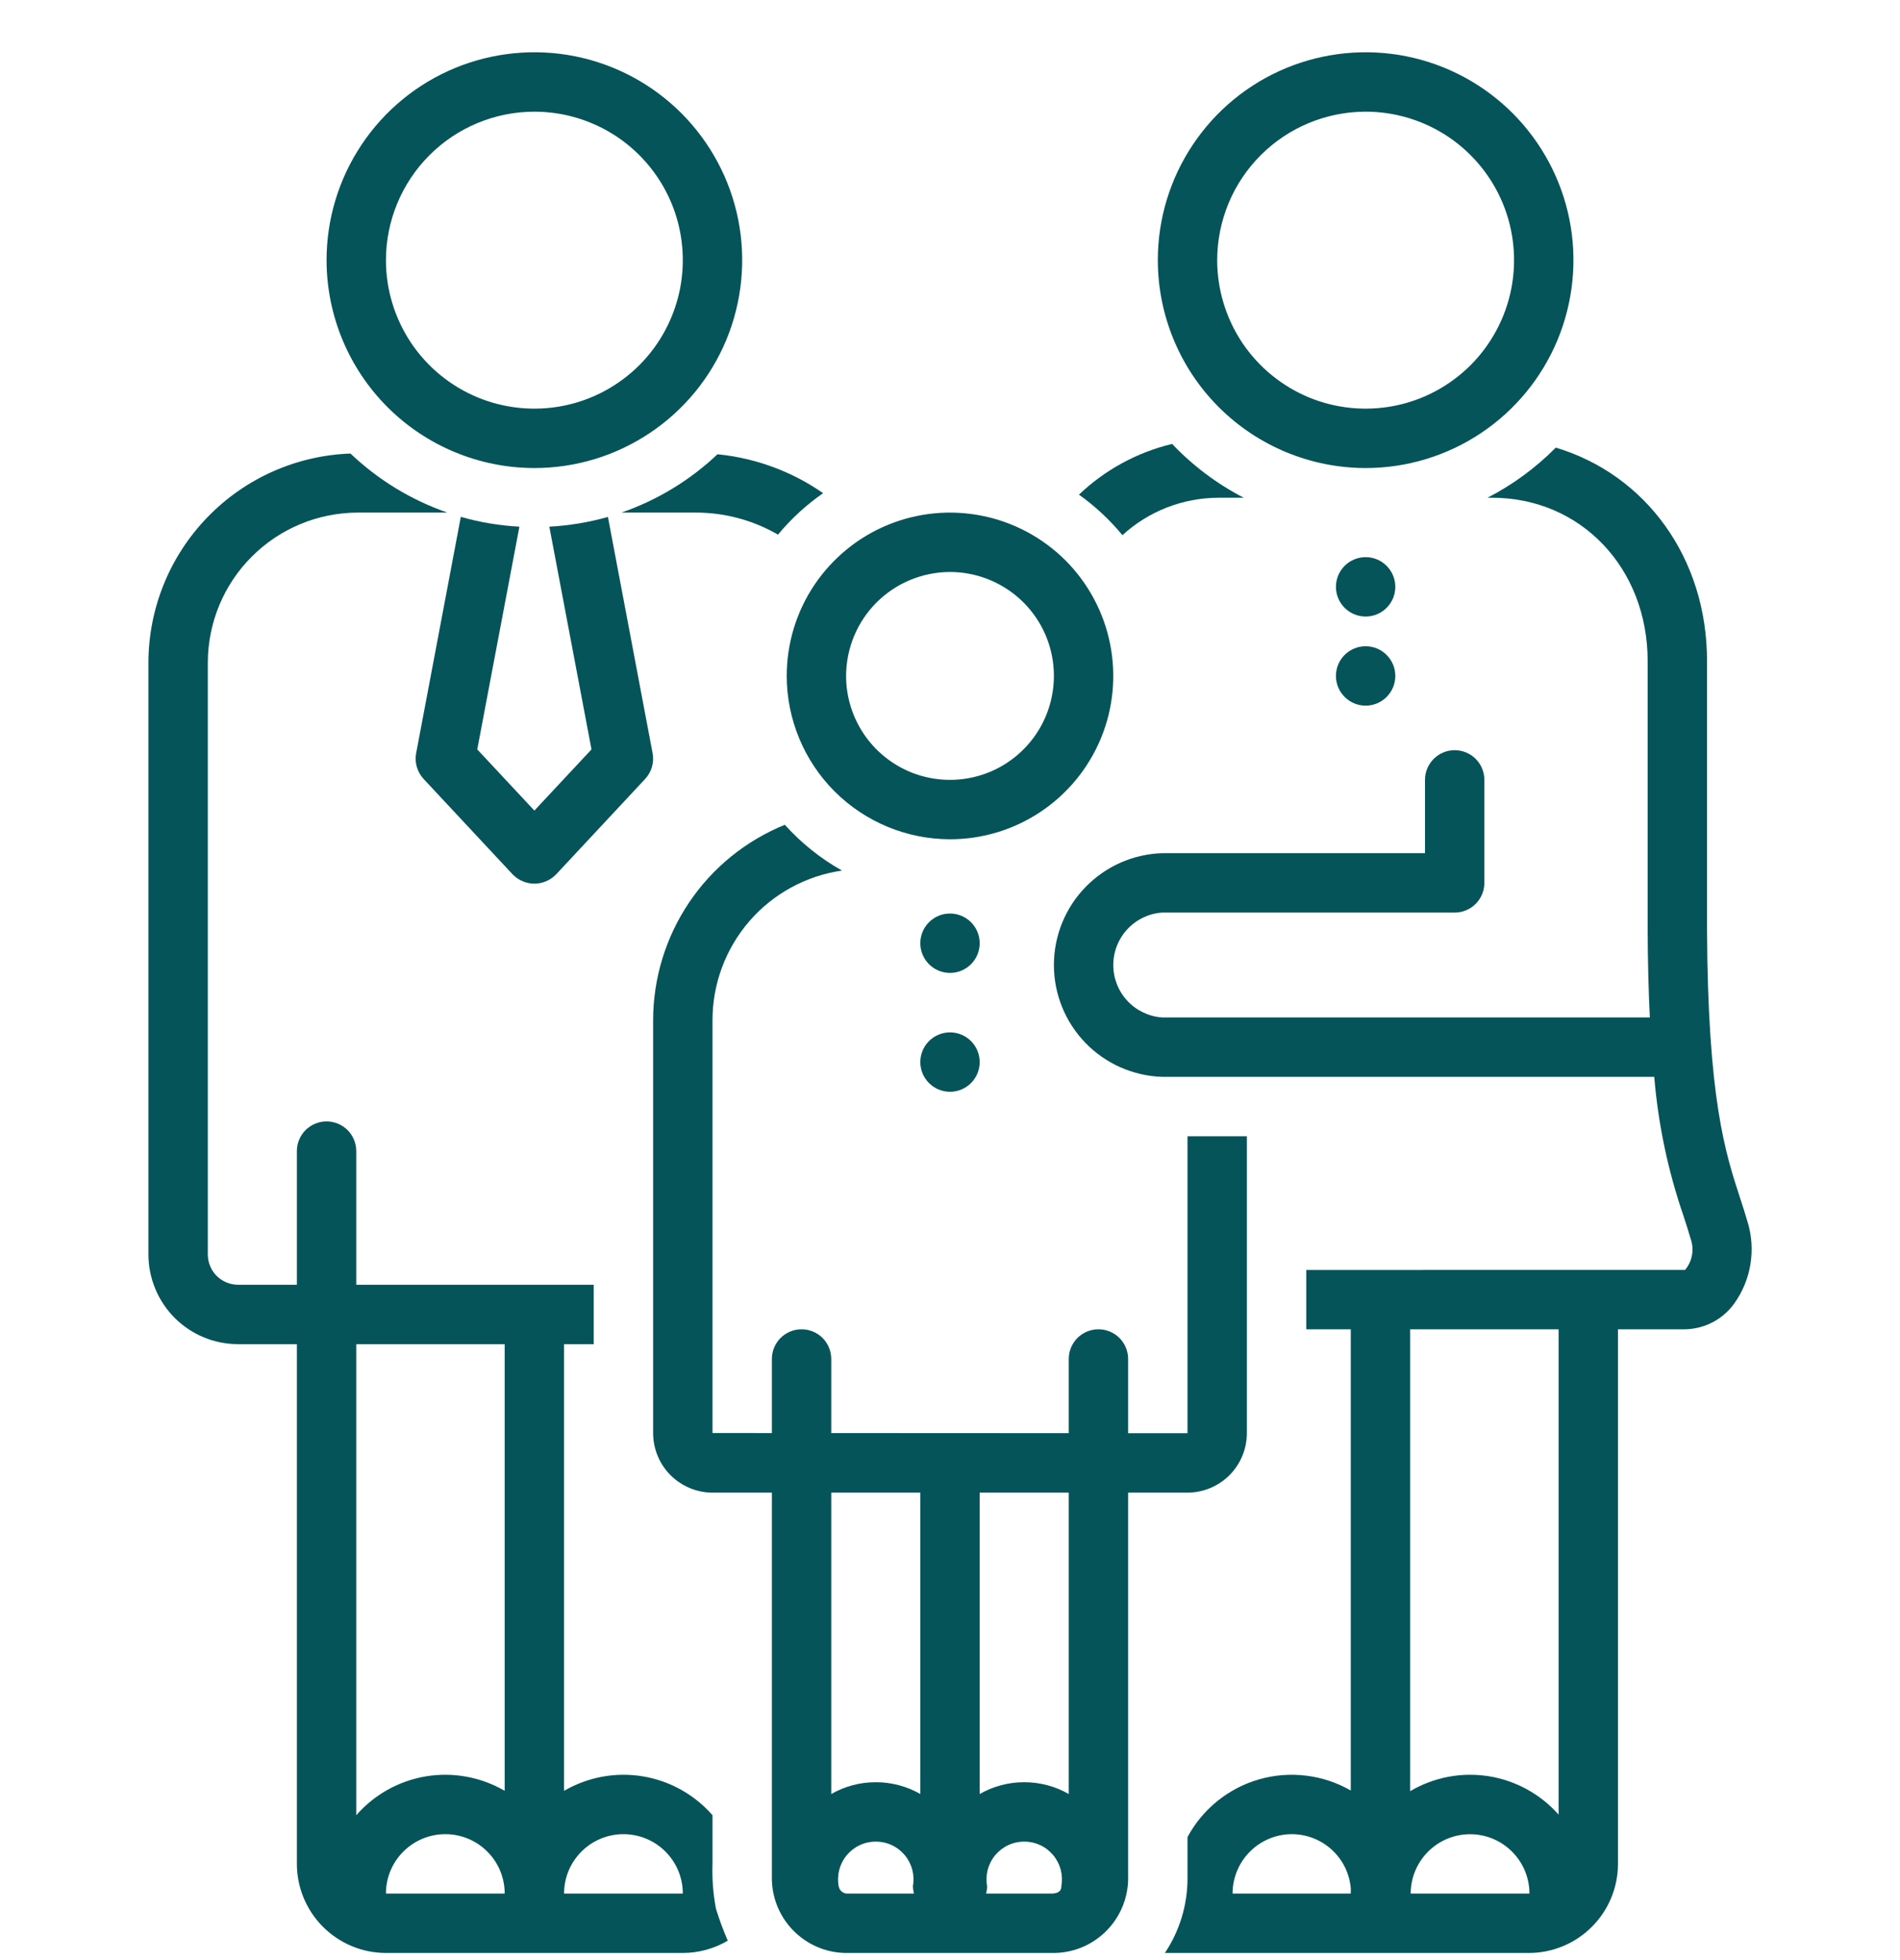 <svg width="32" height="33" viewBox="0 0 32 33" fill="none" xmlns="http://www.w3.org/2000/svg">
<g clip-path="url(#clip0_2026_42)">
<path d="M7.761 8.702L7.009 12.68C6.994 12.757 6.998 12.836 7.02 12.912C7.042 12.987 7.081 13.056 7.134 13.114L8.634 14.721C8.682 14.77 8.738 14.809 8.801 14.836C8.864 14.863 8.932 14.877 9 14.877C9.068 14.877 9.136 14.863 9.199 14.836C9.262 14.809 9.318 14.77 9.366 14.721L10.866 13.114C10.919 13.056 10.959 12.987 10.98 12.912C11.002 12.836 11.006 12.757 10.991 12.68L10.239 8.703C9.917 8.794 9.586 8.849 9.252 8.867L9.962 12.617L9 13.647L8.038 12.617L8.748 8.867C8.414 8.849 8.083 8.794 7.761 8.702Z" fill="#05545A"/>
<path d="M9 7.88C9.692 7.88 10.369 7.675 10.944 7.29C11.52 6.906 11.969 6.359 12.234 5.719C12.498 5.08 12.568 4.376 12.433 3.697C12.298 3.018 11.964 2.395 11.475 1.905C10.985 1.416 10.362 1.082 9.683 0.947C9.004 0.812 8.3 0.882 7.661 1.146C7.021 1.411 6.474 1.86 6.09 2.436C5.705 3.011 5.5 3.688 5.5 4.38C5.501 5.308 5.87 6.198 6.526 6.854C7.182 7.51 8.072 7.879 9 7.88ZM9 1.88C9.494 1.88 9.978 2.027 10.389 2.301C10.8 2.576 11.12 2.966 11.31 3.423C11.499 3.88 11.548 4.383 11.452 4.868C11.355 5.353 11.117 5.798 10.768 6.148C10.418 6.497 9.973 6.736 9.488 6.832C9.003 6.928 8.5 6.879 8.043 6.69C7.586 6.5 7.196 6.18 6.921 5.769C6.647 5.358 6.5 4.874 6.5 4.38C6.501 3.717 6.764 3.082 7.233 2.613C7.702 2.144 8.337 1.881 9 1.88Z" fill="#05545A"/>
<path d="M23 10.38C23.276 10.38 23.5 10.156 23.5 9.88C23.5 9.604 23.276 9.38 23 9.38C22.724 9.38 22.5 9.604 22.5 9.88C22.5 10.156 22.724 10.38 23 10.38Z" fill="#05545A"/>
<path d="M23 11.88C23.276 11.88 23.5 11.656 23.5 11.38C23.5 11.104 23.276 10.88 23 10.88C22.724 10.88 22.5 11.104 22.5 11.38C22.5 11.656 22.724 11.88 23 11.88Z" fill="#05545A"/>
<path d="M23 7.88C23.692 7.88 24.369 7.675 24.945 7.29C25.52 6.906 25.969 6.359 26.234 5.719C26.498 5.08 26.568 4.376 26.433 3.697C26.298 3.018 25.964 2.395 25.475 1.905C24.985 1.416 24.362 1.082 23.683 0.947C23.004 0.812 22.3 0.882 21.661 1.146C21.021 1.411 20.474 1.86 20.09 2.436C19.705 3.011 19.5 3.688 19.5 4.38C19.501 5.308 19.87 6.198 20.526 6.854C21.182 7.51 22.072 7.879 23 7.88ZM23 1.88C23.494 1.88 23.978 2.027 24.389 2.301C24.8 2.576 25.12 2.966 25.31 3.423C25.499 3.88 25.548 4.383 25.452 4.868C25.355 5.353 25.117 5.798 24.768 6.148C24.418 6.497 23.973 6.736 23.488 6.832C23.003 6.928 22.5 6.879 22.043 6.69C21.587 6.5 21.196 6.18 20.921 5.769C20.647 5.358 20.5 4.874 20.5 4.38C20.501 3.717 20.764 3.082 21.233 2.613C21.702 2.144 22.337 1.881 23 1.88Z" fill="#05545A"/>
<path d="M29.437 20.586C29.395 20.439 29.349 20.299 29.301 20.152C29.061 19.416 28.761 18.5 28.75 15.63V11.13C28.75 9.383 27.71 7.988 26.203 7.536C25.866 7.876 25.478 8.161 25.052 8.38H25.129C26.623 8.38 27.75 9.562 27.75 11.13V15.632C27.752 16.198 27.765 16.694 27.787 17.13H19.574C19.35 17.114 19.141 17.015 18.988 16.851C18.835 16.687 18.75 16.471 18.75 16.247C18.75 16.023 18.835 15.807 18.988 15.643C19.141 15.479 19.35 15.379 19.574 15.364H24.5C24.633 15.364 24.76 15.311 24.854 15.217C24.947 15.123 25 14.996 25 14.864V13.13C25 12.997 24.947 12.87 24.854 12.777C24.76 12.683 24.633 12.63 24.5 12.63C24.367 12.63 24.24 12.683 24.146 12.777C24.053 12.87 24 12.997 24 13.13V14.364H19.574C19.085 14.379 18.621 14.585 18.281 14.936C17.94 15.287 17.75 15.758 17.75 16.247C17.75 16.736 17.94 17.206 18.281 17.558C18.621 17.909 19.085 18.114 19.574 18.13H27.861C27.927 18.925 28.092 19.709 28.351 20.463C28.395 20.598 28.437 20.727 28.476 20.862C28.506 20.949 28.513 21.043 28.496 21.134C28.48 21.224 28.44 21.309 28.38 21.38L22 21.381V22.38H22.75V30.145C22.519 30.012 22.264 29.927 21.999 29.895C21.734 29.862 21.466 29.883 21.209 29.956C20.953 30.029 20.714 30.153 20.506 30.32C20.299 30.487 20.126 30.694 20 30.929V31.649C19.995 32.088 19.863 32.516 19.619 32.88H25.75C26.148 32.88 26.529 32.721 26.81 32.44C27.091 32.159 27.25 31.778 27.25 31.38V22.38H28.38C28.543 22.377 28.703 22.336 28.847 22.26C28.991 22.184 29.116 22.076 29.21 21.943C29.349 21.749 29.441 21.526 29.48 21.29C29.519 21.055 29.505 20.814 29.437 20.586ZM21.759 30.88C22.008 30.881 22.248 30.974 22.431 31.143C22.615 31.311 22.728 31.542 22.75 31.79V31.88H20.759L20.759 31.88C20.759 31.615 20.865 31.36 21.052 31.173C21.24 30.985 21.494 30.88 21.759 30.88ZM23.759 31.88L23.759 31.88C23.759 31.615 23.865 31.361 24.052 31.174C24.24 30.986 24.494 30.881 24.759 30.881C25.024 30.881 25.278 30.986 25.465 31.173C25.653 31.36 25.759 31.614 25.759 31.879C25.756 31.879 25.753 31.88 25.75 31.88L23.759 31.88ZM26.25 30.551C25.944 30.205 25.527 29.976 25.071 29.904C24.615 29.832 24.148 29.921 23.75 30.156V22.38H26.25V30.551Z" fill="#05545A"/>
<path d="M16 14.13C16.544 14.13 17.076 13.969 17.528 13.666C17.98 13.364 18.332 12.935 18.541 12.432C18.749 11.93 18.803 11.377 18.697 10.844C18.591 10.31 18.329 9.82 17.945 9.435C17.56 9.051 17.07 8.789 16.537 8.683C16.003 8.577 15.45 8.631 14.948 8.839C14.445 9.047 14.016 9.4 13.713 9.852C13.411 10.304 13.25 10.836 13.25 11.38C13.251 12.109 13.541 12.808 14.056 13.324C14.572 13.839 15.271 14.129 16 14.13ZM16 9.63C16.346 9.63 16.684 9.733 16.972 9.925C17.26 10.117 17.484 10.39 17.617 10.71C17.749 11.03 17.784 11.382 17.716 11.721C17.649 12.061 17.482 12.373 17.237 12.617C16.993 12.862 16.681 13.029 16.341 13.096C16.002 13.164 15.65 13.129 15.33 12.997C15.011 12.864 14.737 12.64 14.545 12.352C14.353 12.065 14.25 11.726 14.25 11.38C14.251 10.916 14.435 10.471 14.763 10.143C15.091 9.815 15.536 9.631 16 9.63Z" fill="#05545A"/>
<path d="M16 16.38C16.276 16.38 16.5 16.156 16.5 15.88C16.5 15.604 16.276 15.38 16 15.38C15.724 15.38 15.5 15.604 15.5 15.88C15.5 16.156 15.724 16.38 16 16.38Z" fill="#05545A"/>
<path d="M16 18.381C16.276 18.381 16.5 18.157 16.5 17.881C16.5 17.605 16.276 17.381 16 17.381C15.724 17.381 15.5 17.605 15.5 17.881C15.5 18.157 15.724 18.381 16 18.381Z" fill="#05545A"/>
<path d="M12.059 32.138C12.011 31.889 11.991 31.634 12 31.38V30.561C11.696 30.213 11.28 29.981 10.824 29.906C10.368 29.831 9.9 29.918 9.5 30.15V22.63H10V21.63H6V19.38C6 19.247 5.947 19.12 5.854 19.026C5.76 18.933 5.633 18.88 5.5 18.88C5.367 18.88 5.24 18.933 5.146 19.026C5.053 19.12 5 19.247 5 19.38V21.63H4.009C3.874 21.63 3.745 21.576 3.649 21.481C3.554 21.385 3.5 21.256 3.5 21.121V11.156C3.501 10.486 3.767 9.844 4.241 9.371C4.714 8.897 5.356 8.631 6.026 8.63H7.535C6.926 8.419 6.37 8.08 5.903 7.636C4.991 7.668 4.126 8.053 3.492 8.71C2.857 9.366 2.501 10.243 2.5 11.156V21.121C2.5 21.521 2.66 21.905 2.942 22.188C3.225 22.471 3.609 22.63 4.009 22.63H5V31.38C5 31.778 5.159 32.159 5.44 32.44C5.721 32.721 6.102 32.88 6.5 32.88H11.5C11.766 32.88 12.028 32.808 12.257 32.673C12.181 32.498 12.115 32.32 12.059 32.138ZM8.5 22.63V30.15C8.101 29.918 7.632 29.831 7.176 29.906C6.72 29.981 6.304 30.213 6 30.561V22.63H8.5ZM6.5 31.88L6.5 31.88C6.5 31.614 6.605 31.36 6.793 31.173C6.98 30.985 7.235 30.88 7.5 30.88C7.765 30.88 8.02 30.985 8.207 31.173C8.395 31.36 8.5 31.614 8.5 31.88L6.5 31.88ZM9.5 31.88C9.5 31.615 9.605 31.36 9.793 31.173C9.98 30.985 10.235 30.88 10.5 30.88C10.765 30.88 11.02 30.985 11.207 31.173C11.395 31.36 11.5 31.614 11.5 31.88L11.5 31.88H9.5Z" fill="#05545A"/>
<path d="M10.466 8.63H11.722C12.207 8.63 12.683 8.758 13.103 9.001C13.323 8.735 13.579 8.5 13.863 8.303C13.336 7.936 12.723 7.711 12.084 7.648C11.62 8.087 11.069 8.421 10.466 8.63Z" fill="#05545A"/>
<path d="M18.904 9.01C19.345 8.606 19.921 8.382 20.519 8.38H20.948C20.498 8.148 20.09 7.841 19.741 7.474C19.152 7.615 18.61 7.91 18.172 8.328C18.445 8.522 18.691 8.752 18.904 9.01Z" fill="#05545A"/>
<path d="M20 25.13C20.266 25.129 20.52 25.023 20.708 24.835C20.895 24.647 21 24.392 21 24.126V19.13H20V24.13L19 24.13V22.88C19 22.747 18.947 22.62 18.854 22.526C18.76 22.433 18.633 22.38 18.5 22.38C18.367 22.38 18.24 22.433 18.146 22.526C18.053 22.62 18 22.747 18 22.88V24.129L14 24.127V22.88C14 22.747 13.947 22.62 13.854 22.526C13.76 22.433 13.633 22.38 13.5 22.38C13.367 22.38 13.24 22.433 13.146 22.526C13.053 22.62 13 22.747 13 22.88V24.127L12 24.126V17.18C11.999 16.567 12.219 15.975 12.619 15.511C13.02 15.047 13.575 14.744 14.181 14.657C13.82 14.454 13.495 14.194 13.218 13.886C12.563 14.152 12.001 14.607 11.606 15.194C11.211 15.781 11 16.473 11 17.18V24.126C11 24.392 11.105 24.647 11.292 24.835C11.48 25.023 11.734 25.129 12 25.13H13V31.649C13.008 31.983 13.148 32.3 13.389 32.53C13.63 32.761 13.952 32.887 14.286 32.88H17.714C18.048 32.887 18.37 32.761 18.611 32.53C18.852 32.3 18.992 31.983 19 31.649V25.13H20ZM15.5 25.13V30.204C15.272 30.073 15.013 30.005 14.75 30.005C14.487 30.005 14.228 30.073 14 30.204V25.13H15.5ZM14.125 31.755C14.108 31.663 14.112 31.569 14.135 31.479C14.159 31.389 14.202 31.305 14.262 31.233C14.322 31.162 14.396 31.104 14.48 31.065C14.565 31.025 14.657 31.005 14.75 31.005C14.843 31.005 14.935 31.025 15.02 31.065C15.104 31.104 15.178 31.162 15.238 31.233C15.298 31.305 15.341 31.389 15.365 31.479C15.388 31.569 15.392 31.663 15.375 31.755C15.376 31.797 15.382 31.839 15.393 31.88H14.286C14.248 31.884 14.21 31.873 14.18 31.849C14.15 31.826 14.131 31.792 14.125 31.755ZM16.607 31.88C16.619 31.839 16.625 31.797 16.625 31.755C16.608 31.663 16.612 31.569 16.635 31.479C16.659 31.389 16.702 31.305 16.762 31.233C16.822 31.162 16.896 31.104 16.98 31.065C17.065 31.025 17.157 31.005 17.25 31.005C17.343 31.005 17.435 31.025 17.52 31.065C17.604 31.104 17.678 31.162 17.738 31.233C17.798 31.305 17.841 31.389 17.865 31.479C17.888 31.569 17.892 31.663 17.875 31.755C17.875 31.78 17.879 31.877 17.714 31.88H16.607ZM18 30.204C17.772 30.073 17.513 30.005 17.25 30.005C16.987 30.005 16.728 30.073 16.5 30.204V25.13H18V30.204Z" fill="#05545A"/>
</g>
<defs>
<clipPath id="clip0_2026_42">
<rect width="32" height="32" fill="white" transform="translate(0 0.88)"/>
</clipPath>
</defs>
</svg>
